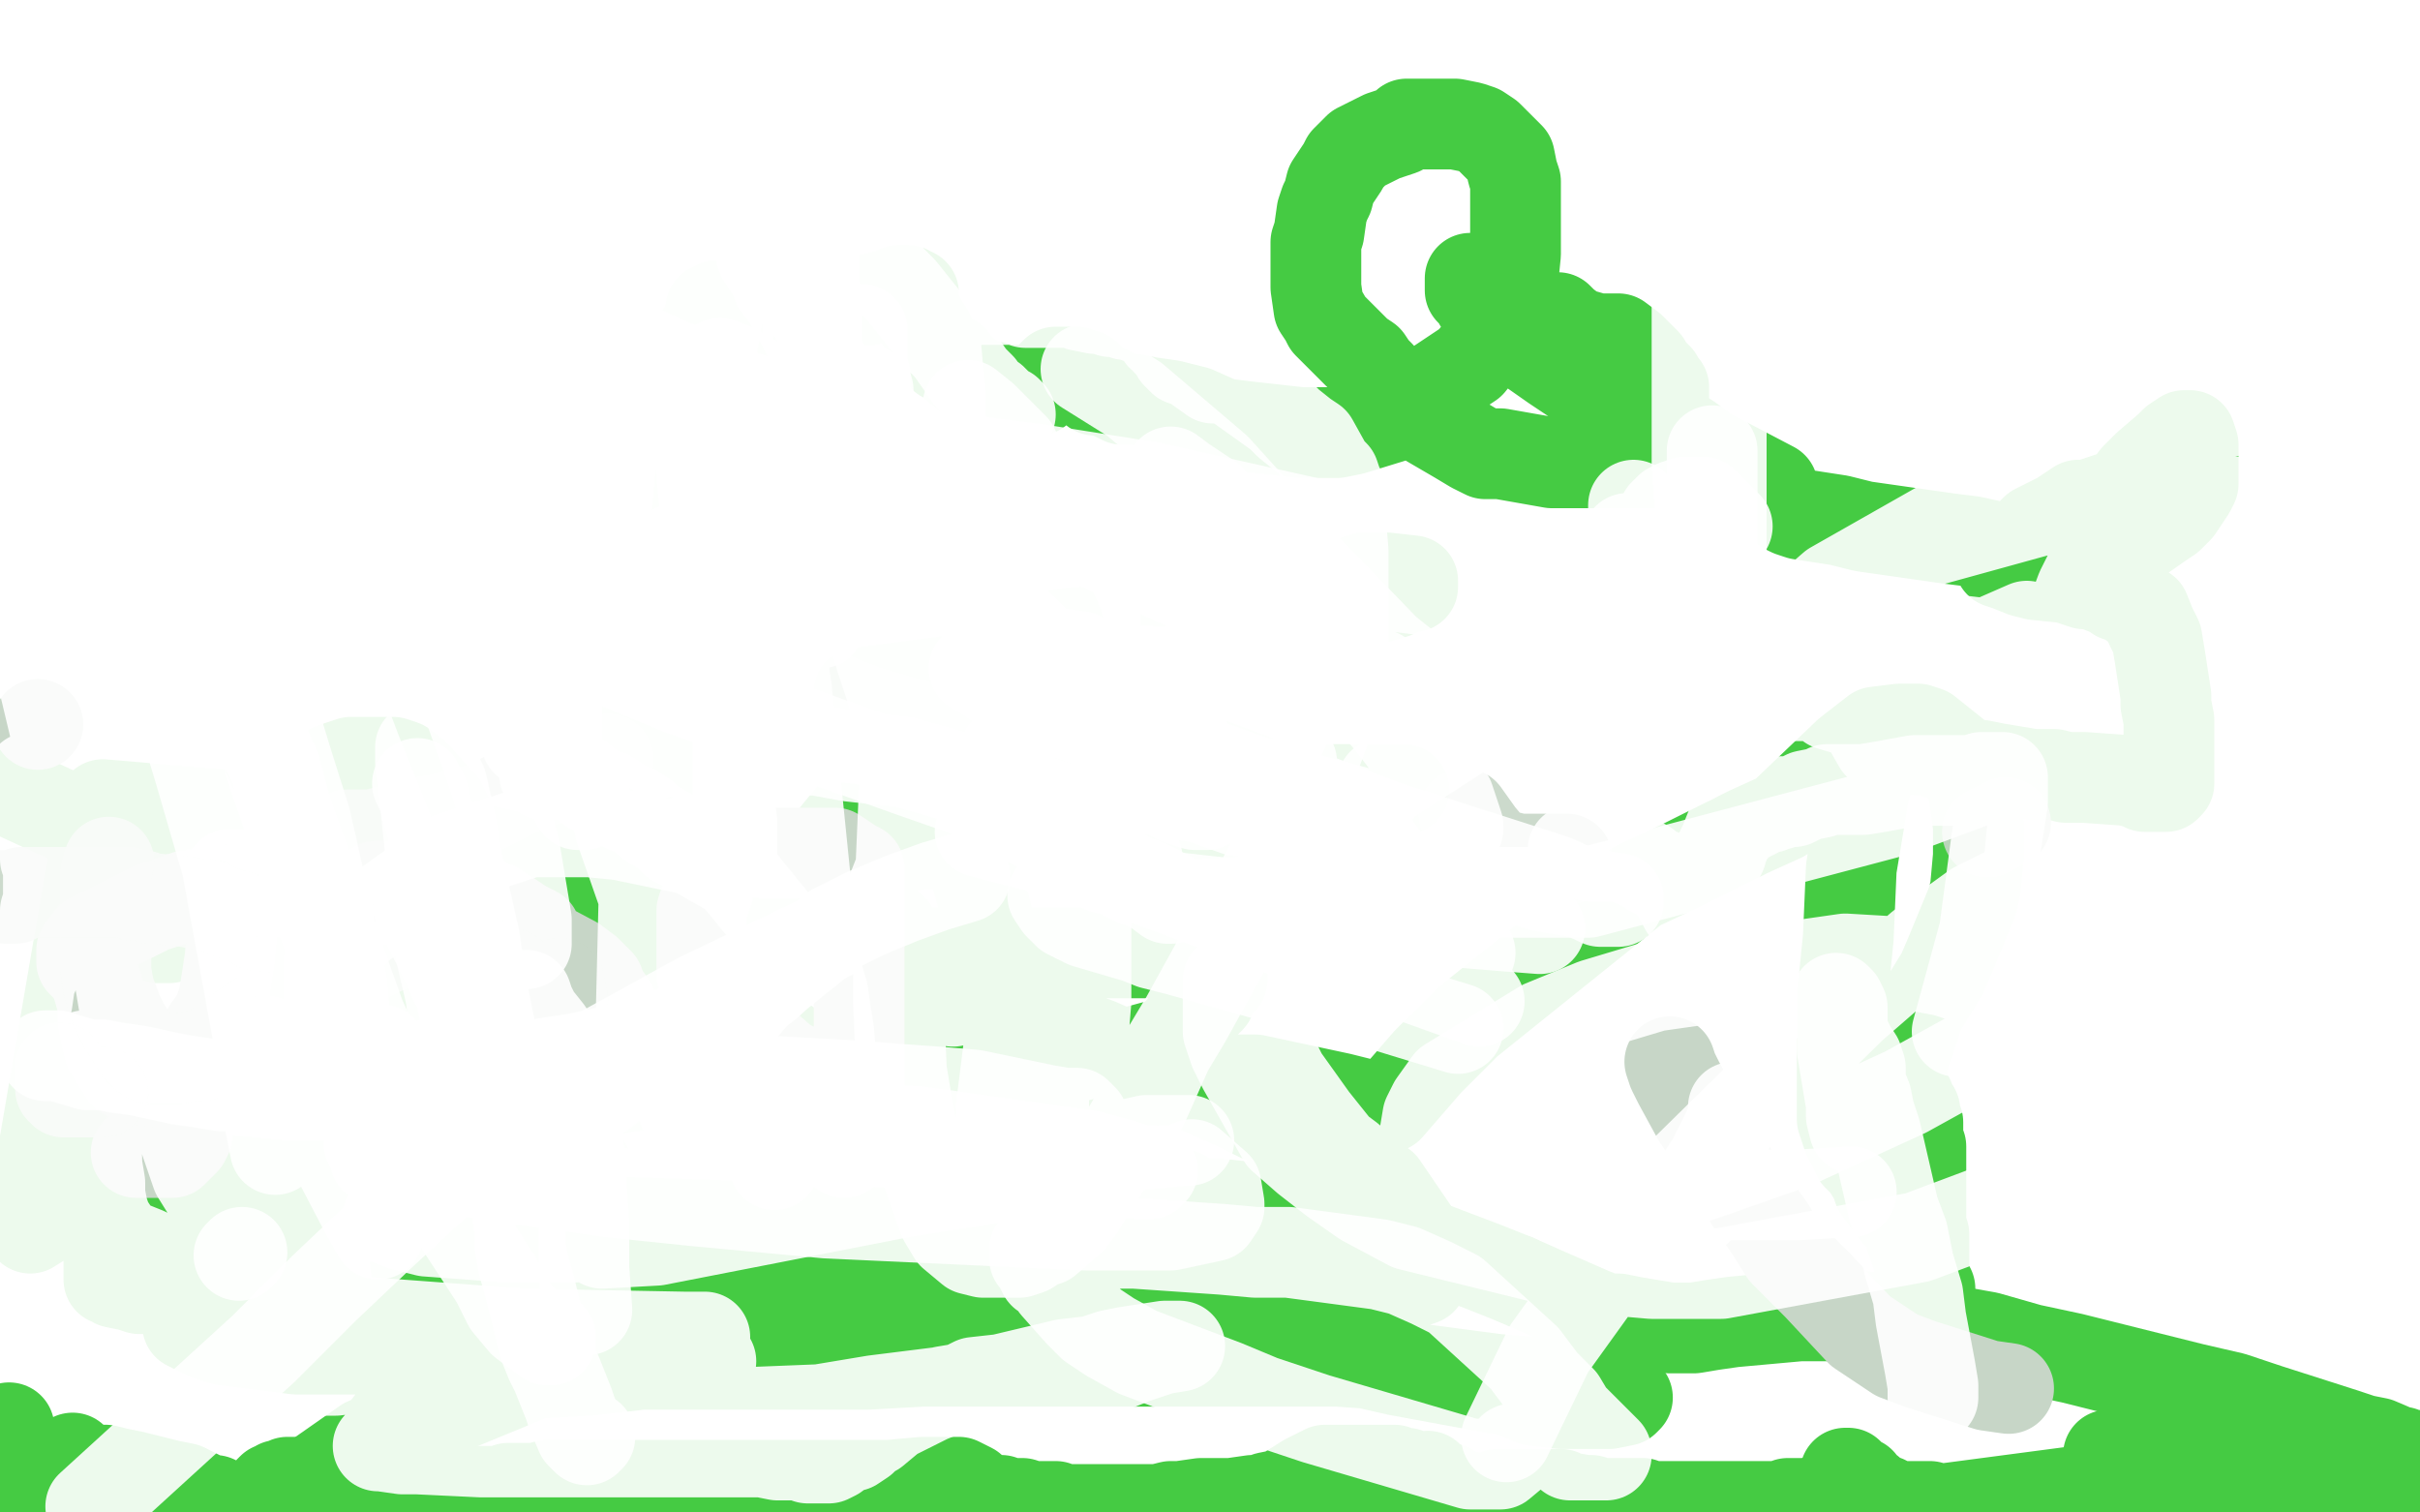 <?xml version="1.0" standalone="no"?>
<!DOCTYPE svg PUBLIC "-//W3C//DTD SVG 1.1//EN"
"http://www.w3.org/Graphics/SVG/1.1/DTD/svg11.dtd">

<svg width="800" height="500" version="1.1" xmlns="http://www.w3.org/2000/svg" xmlns:xlink="http://www.w3.org/1999/xlink" style="stroke-antialiasing: false"><desc>This SVG has been created on https://colorillo.com/</desc><rect x='0' y='0' width='800' height='500' style='fill: rgb(255,255,255); stroke-width:0' /><polyline points="24,160 25,160 25,160 27,160 27,160 29,160 29,160 30,160 30,160 36,160 37,160 39,160 45,161 49,162 51,162 53,163 59,165 60,166 61,166 62,168 64,168 66,171 67,172 68,172 68,173 69,174 70,175 71,176 71,177 71,178 71,179 71,178 71,176 69,174 69,173" style="fill: none; stroke: #fdfbfb; stroke-width: 30; stroke-linejoin: round; stroke-linecap: round; stroke-antialiasing: false; stroke-antialias: 0; opacity: 1.0"/>
<polyline points="38,192 39,192 39,192 44,193 44,193 46,194 46,194 48,195 48,195 51,196 51,196 64,201 64,201 70,204 70,204 74,207 78,209 87,217 92,221 96,224 98,225 100,227 105,232 106,233 108,234 108,236 108,237 109,238 109,239 110,240 110,242 111,243 111,244 113,244 114,244 115,244 116,244 118,243 119,242 124,239 126,237 130,234 133,231 134,230 136,228 141,220 143,215 146,212 148,208 157,196 160,193 161,191 163,189 163,188 164,185 164,184 165,185 171,188 173,189 176,191 179,193 187,198 189,200 191,202 193,206 193,208 193,211 193,214 190,215" style="fill: none; stroke: #9b5555; stroke-width: 30; stroke-linejoin: round; stroke-linecap: round; stroke-antialiasing: false; stroke-antialias: 0; opacity: 1.0"/>
<polyline points="67,224 68,224 68,224 73,222 73,222 81,219 81,219 105,210 105,210 112,208 112,208 117,207 117,207 121,207 127,207 133,207 136,207 138,207 140,207 143,207 144,207 144,209 144,210 144,211 144,214 144,215 144,216 144,217 144,218 143,218 142,219 142,220 141,222 140,224 139,225 139,226 138,227 138,225 137,224" style="fill: none; stroke: #9b5555; stroke-width: 30; stroke-linejoin: round; stroke-linecap: round; stroke-antialiasing: false; stroke-antialias: 0; opacity: 1.0"/>
<polyline points="101,196 101,198 101,198 101,200 101,200 101,202 101,202 101,206 101,206 101,210 101,210 101,211 103,214 104,215 105,218 106,220 107,221 107,222 107,223 109,224 109,225 109,226 110,227 110,228 111,230 111,232 111,233 111,234 111,235 112,236 112,237 112,238 114,239 116,240 117,240 120,240 122,240 125,240 127,240 129,240 134,240 135,240 138,240 141,240 142,240 141,239 136,239 111,236 100,234 90,232 62,223 53,219 36,208 31,203 27,199 25,195 25,181 31,175 41,167 54,158 105,138 116,136 124,135 141,135 147,136 151,138 155,139 164,145 167,147 169,149 171,151 172,154 170,162 159,171 117,200 100,211 85,219 72,224 48,229 43,229 40,229 39,229 41,226 51,220 68,214 86,206 148,182 163,176 174,172 186,169 188,168 185,171 178,175 169,181 142,193 134,197 129,200 126,202 126,203 129,203 139,203 171,195 180,192 184,190 186,189 179,193 169,200 147,213 145,215 144,215 161,206 173,198 180,193 182,192 181,193 171,199 142,216 135,219 132,220 138,220 175,210 187,208 197,208" style="fill: none; stroke: #ffffff; stroke-width: 30; stroke-linejoin: round; stroke-linecap: round; stroke-antialiasing: false; stroke-antialias: 0; opacity: 1.0"/>
<polyline points="200,213 201,215 201,215 202,216 202,216 202,217 202,217 203,219 203,219 203,221 203,221 204,222 204,222 204,223 204,224 204,225 203,225 202,225 201,225 200,225 198,225 197,225 193,225 190,225 189,225 187,225 178,225 176,225 169,228 163,229 155,234 147,238 125,252 118,258 109,261 103,266 97,270 85,278 80,283 68,294 63,298 58,301 51,306 48,308 47,309 46,309 46,308 46,307 49,303 51,302 53,299 57,297 64,291 67,289 70,285 73,283 85,272 92,265 99,259 106,253 119,240 122,238 133,231 135,228 137,227 140,225 145,224 146,223 144,223 143,224 141,225 140,225 138,225 132,225 125,228 105,254 103,263 102,273 102,283 98,304 96,309 95,311 92,313 86,315 83,315 79,315 73,315 57,311 49,310 42,307 35,307 29,307 17,307 14,307 10,305 8,303 7,300 6,291 6,285 6,278 6,270 7,264 11,253 11,252 11,251 12,250 18,242 23,237 31,231 37,226 43,221 59,211 66,208 72,205 84,200 90,198 105,191 110,189 113,187 116,187 119,187 121,188 121,189 121,191 121,196 121,198 120,200 114,203 111,203 109,203 101,202 98,201 95,200 91,200 77,199 70,198 63,197 57,195 40,187 34,183 27,178 23,175 17,170 15,168 15,167 14,166 14,164 14,163 14,161 14,159 14,155 17,143 20,139 24,134 37,120 44,117 50,115 55,115 69,122 73,127 77,133 79,138 83,148 84,151 85,154 85,165 85,169 83,179 83,184 80,188 72,200 68,206 63,212 58,222 55,225 53,226 49,226 48,225 45,222 43,217 41,212 38,204 37,201 35,198 32,191 31,188 30,184 29,176 29,174 29,172 30,166 31,165 31,164 32,163 33,162 34,161 35,160 37,160 38,160 40,160 42,160 43,162 45,166 52,176 55,180 58,183 67,193 71,197 72,201 77,208 77,210 78,213 78,215 78,213 75,206 54,172 49,158 44,143 42,134 41,125 36,114 35,113 34,113 31,116 29,119 28,120 28,124 28,127 28,130 30,136 31,141 33,156 35,166 36,178 39,221 41,233 42,241 43,248 44,254 43,254 42,254 38,241 37,230 34,218 30,182 29,173 26,166 24,160 15,151 11,149 5,147" style="fill: none; stroke: #ffffff; stroke-width: 30; stroke-linejoin: round; stroke-linecap: round; stroke-antialiasing: false; stroke-antialias: 0; opacity: 1.0"/>
<polyline points="3,472 3,474 3,481 3,482 3,483 3,485 3,486 4,486 5,486 7,486 8,486 9,486 11,486 13,486 15,486 16,486 18,486 20,485 22,485 23,485 24,485 24,482 24,484 26,485 28,485 32,486 35,486 39,487 44,488 56,491 61,492 65,494 69,496 71,496 75,498 76,498 77,499 78,499 79,499 80,499 81,499 82,499 83,498 84,497 85,497 86,497 86,496 87,496 87,495 88,494 89,494 89,493 90,492 91,492 92,491 93,491 94,491 95,490 96,490 97,490 99,490 100,490 101,490 105,490 107,490 109,490 111,490 112,490 113,490 114,490 114,489" style="fill: none; stroke: #45cb43; stroke-width: 30; stroke-linejoin: round; stroke-linecap: round; stroke-antialiasing: false; stroke-antialias: 0; opacity: 1.0"/>
<polyline points="130,486 129,486 129,486 129,487 129,487 129,488 130,488 131,490 132,490 133,491 135,492 136,492 137,492 138,493 139,493 141,493 142,493 143,493 144,493 146,493 148,493 150,493 151,493 152,493 153,493 155,493 157,493 159,493 160,493 161,493 162,493 163,493 164,493 166,493 168,492 169,492 171,492 172,492 175,492 177,492 181,491 183,491 185,491 186,491 189,491 190,491 191,491 192,491 193,491 196,491 198,491 199,491 205,491 207,491 211,491 213,491 215,491 218,491 225,491 227,491 229,491 231,491 234,491 242,491 245,491 249,491 254,491 283,491 294,491 305,490 317,490 319,491 321,492 322,493 325,495 326,496 327,496 328,496 331,496 332,497 335,497 336,497 338,497 341,498 342,498 344,498 345,498 347,498 348,498 349,498 350,499 352,499 353,499 354,499 356,499 357,499 359,499 360,499 362,499 364,499 366,499 367,499 368,499 371,499 373,499 375,499 377,499 383,499 387,498 390,498 397,497 400,497 404,497 407,497 414,496 416,496 417,496 419,495 424,494 432,489 438,486 442,486 443,486 445,486 447,486 448,486 450,486 451,486 452,486 453,486 454,486 455,486 456,486 457,486 458,486 460,486 461,486 463,487 465,487 467,489 470,491 482,499 492,498 489,497 487,497 486,495 483,494 482,494 479,492 478,492 477,492 473,490 473,489 472,489 472,488 473,489 474,490 475,491 477,492 477,493 478,494 479,494 479,495 480,495 480,496 481,496 483,496 484,497 486,498 487,498 488,499 489,499 490,499 491,498 491,498 491,497 491,497 492,497 492,497 493,496 493,496 493,495 493,495 495,495 495,494 496,494 497,494 498,494 499,494 501,494 502,494 504,494 506,494 507,494 508,494 512,494 516,494 518,495 524,496 526,496 529,497 530,497 534,497 535,497 538,497 541,497 543,497 545,498 548,498 549,498 552,498 553,498 556,498 557,498 562,498 564,498 567,498 569,498 575,498 577,498 580,498 582,498 588,498 590,498 591,497 593,497 597,497 600,497 601,496 602,496 607,494 607,493 609,492 610,492 610,490 610,487 611,487 613,489 615,490 616,492 618,493 620,495 623,496 625,497 626,498 630,498 633,498 636,498 637,498 638,498 640,499 641,499 732,487 732,486 732,480 731,479 731,478 730,478 730,479 729,480 725,481 724,481 721,481 719,481 717,481 710,481 707,481 702,481 701,481 700,481 697,481 697,482 698,483 699,483 701,483 703,483 704,483 708,483 710,483 712,483 714,483 721,484 724,485 726,485 733,486 736,486 739,487 746,487 748,487 751,487" style="fill: none; stroke: #45cb43; stroke-width: 30; stroke-linejoin: round; stroke-linecap: round; stroke-antialiasing: false; stroke-antialias: 0; opacity: 1.0"/>
<polyline points="760,487 761,487 761,487 762,487 763,487 764,487 765,487 766,487 767,487 767,486 768,485 769,485 770,484 771,484 772,484 775,485 776,485 778,485 780,485 783,486 791,487 793,488 796,488 799,488 798,481 797,481 796,481 794,480 793,480 786,477 781,476 775,474 750,466 738,462 725,459 685,449 671,446 657,442 623,436 614,435 603,435 595,435 573,437 566,438 560,439 556,439 552,439 540,437 535,436 531,436 526,434 510,427 501,423" style="fill: none; stroke: #45cb43; stroke-width: 30; stroke-linejoin: round; stroke-linecap: round; stroke-antialiasing: false; stroke-antialias: 0; opacity: 1.0"/>
<polyline points="399,401 394,401 388,402 384,402 381,402 378,402 374,402 359,402 352,401 343,401 334,400 299,400 285,399 254,399 247,399 237,402 227,406" style="fill: none; stroke: #45cb43; stroke-width: 30; stroke-linejoin: round; stroke-linecap: round; stroke-antialiasing: false; stroke-antialias: 0; opacity: 1.0"/>
<polyline points="501,423 491,419 462,408 452,405 441,404 432,401 409,401 399,401" style="fill: none; stroke: #45cb43; stroke-width: 30; stroke-linejoin: round; stroke-linecap: round; stroke-antialiasing: false; stroke-antialias: 0; opacity: 1.0"/>
<polyline points="227,406 205,416 199,419 194,419 190,419 188,419 187,419 185,420 185,421 183,421 181,422 179,423 177,424 171,426 166,427 162,427 157,427 133,428 124,428 114,428 102,428 77,426 71,426 67,426 56,426 53,426 49,426 46,426 43,425 38,424 37,423 36,423 36,422 36,421 36,420 36,418 36,416 36,415 36,413 36,407 36,405 36,404 37,402 37,401 38,400 39,400 40,399 42,398 45,398 47,398 52,397 57,397 60,397 64,397 79,397 87,397 95,397 123,403 134,406 145,408 157,410 168,414 180,416 190,418 198,420 207,421 215,423 222,426 239,432 244,435 247,436 256,442 259,443 262,444 266,445 274,447 278,447 292,446 303,445 318,444 354,436 364,434 369,432 372,431 376,428 377,427 377,425 379,422 382,417 385,416 385,415 387,414 387,413 388,413 387,415 386,417 384,418 378,422 376,424 372,425 364,426 358,427 349,427 306,427 278,427 250,427 218,432 141,445 124,446 110,446 98,446 74,443 68,441 64,439 62,438 63,433 69,432 77,431 84,430 107,427 120,425 136,419 137,419 138,419 144,421 148,421 156,419 181,412 281,374 317,363 342,356 359,352 381,346 385,345 389,342 397,333 400,330 402,326 404,324 404,318 404,316 402,315 397,315 381,315 374,315 365,315 331,315 314,315 291,315 208,316 175,316 143,314 125,312 80,309 70,309 47,307 45,307 49,309 52,310 56,310 84,302 103,298 143,294 255,285 289,281 315,278 377,272 396,269 413,268 427,268 452,264 459,263 463,261 464,261 462,261 453,261 428,261 418,259 402,253 379,245 316,230 284,229 315,225 389,215 410,210 426,208 438,203 461,196 465,194 467,194 467,192 458,191 451,191 445,193 439,197 432,199 408,203 398,205 385,206 339,211 339,212 339,213 339,214 337,215 332,219 328,222 324,225 314,233 306,240 246,313 189,385 146,449 113,491 101,491 121,477 177,454 195,453 212,451 270,451 287,451 305,450 325,450 375,450 389,450 428,450 442,450 457,451 495,456 508,457 521,458 530,460 538,462 537,463 532,464 516,464 507,463 500,460 462,453 440,448 416,442 391,436 324,410 275,388 265,380 259,373 237,368 224,368 211,368 196,368 151,368 139,368 128,368 119,370 97,377 87,381 77,385 66,388 34,394 21,399 10,406 34,266 93,271 159,281 227,296 363,345 408,365 441,381 457,392 472,414 472,420 470,423 456,428 449,428 442,427 419,417 409,415 398,412 388,410 377,407 376,406 375,406 376,404 378,403 380,400 383,397 385,395 391,395 391,396 392,396 394,397 399,398 403,398 412,399 428,400 428,401 428,402 428,403 428,404 427,404 427,405 426,405 425,405 424,405 423,405 418,405 416,405 412,405 409,405 400,402 395,400 390,397 385,393 369,380 364,375 357,371 349,366 326,352 318,346 311,341 296,325 293,319 289,314 287,300 287,296 287,293 287,289 287,287 287,285 289,283 290,281 292,280 295,277 296,276 298,275 300,274 306,274 309,274 313,274 316,277 322,287 324,294 331,320 334,329 336,338 339,356 339,361 339,366 339,371 339,373 338,373 336,374 332,375 331,375 330,375 328,374 327,372 320,359 317,352 315,346 311,336 309,334 307,330 306,328 305,327 302,321 302,318 300,316 297,311 296,309 295,307 292,306 292,305 290,303 289,303 288,302 288,301 287,301 285,301 283,301 281,301 277,299 275,299 274,299 272,299 271,299 269,299 267,298 261,298 256,298 253,297 249,296 238,294 234,292 231,291 225,288 224,287 222,286 221,284 220,284 219,282 218,281 217,280 217,279 216,279 216,277 215,276 215,274 215,273 215,272 214,270 213,269 213,268 213,269 214,269 214,266 214,263 214,261 214,255 214,251 214,247 214,233 214,226 214,218 215,210 216,191 217,186 218,183 218,180 219,174 220,172 221,170 223,168 223,165 223,163 223,161 223,158 225,150 226,144 226,138 228,127 229,124 229,122 230,120 232,113 232,112 232,110 233,109 234,107 234,106 235,105 235,104 235,103 235,102 236,102 237,101 237,102 237,104 237,106 237,109 237,111 237,113 237,114 239,117 240,119 241,120 242,123 244,124 247,130 248,132 251,135 251,136 252,137 254,138 256,139 257,139 258,139 259,139 260,139 261,139 262,138 263,138 263,136 264,135 265,133 265,132 265,131 265,130 267,125 267,123 268,121 269,119 270,116 273,110 275,107 276,106 277,105 280,102 281,101 282,101 283,100 285,99 287,99 288,99 291,98 293,98 295,97 297,96 298,96 299,96 300,96 301,97 302,97 302,100 302,102 303,103 304,105 305,107 307,110 308,113 312,118 315,119 316,121 321,125 322,126 324,127 329,128 331,129 333,129 335,129 339,129 341,129 343,129 346,126 349,123 350,123 351,123 352,123 354,123 355,123 356,123 358,124 359,124 360,125 360,126 361,126 361,127 361,128 362,129 363,129 364,129 366,129 367,130 369,131 371,132 375,132 380,133 387,134 395,136 404,140 412,141 430,143 434,143 438,143 442,143 447,142 460,138 464,135 468,132 486,120 490,115 492,112 495,107 496,105 498,99 498,97 500,94 501,84 501,78 501,74 501,65 501,60 500,57 499,52 492,45 489,43 486,42 481,41 480,41 478,41 477,41 473,41 471,41 469,41 465,41 463,43 457,45 455,46 453,47 449,49 447,51 445,53 444,55 440,61 439,65 438,67 437,70 436,77 435,80 435,83 435,92 435,95 436,102 438,105 439,107 442,110 449,117 452,119 454,122 456,124 463,132 467,134 470,138 482,145 487,148 491,150 496,150 513,153 520,153 525,153 536,153 539,153 542,153 546,153 548,153 550,151 550,150 550,149 550,148 550,147 550,143 550,141 550,138 550,136 550,131 550,130 550,128 549,127 548,125 546,123 545,122 544,120 541,117 540,116 539,115 535,112 534,112 532,112 530,112 528,112 521,110 517,107 515,105 512,105 510,104 503,101 501,100 500,99 494,95 493,94 491,93 490,93 488,92 487,92 486,92 486,93 486,95 486,96 489,99 489,100 490,101 491,102 493,104 494,105 495,105 497,106 499,106 499,108 501,112 504,114 514,121 520,125 526,128 533,131 550,140 558,145 565,150 586,161 586,163 590,168 592,169 595,170 608,172 616,174 644,178 652,179 661,181 669,182 684,182 691,182 697,182 704,180 714,173 717,171 720,168 724,162 725,160 725,158 725,156 725,155 725,152 725,151 725,149 725,148 725,147 724,144 722,144 719,146 717,148 710,154 708,156 706,158 703,162 701,163 699,164 693,166 691,167 687,167 684,169 681,171 673,175 670,178 668,179 666,181 662,184 661,186 664,187 669,189 673,190 683,191 686,192 689,193 691,193 694,194 699,196 700,197 702,197 703,198 707,201 709,202 711,207 712,209 713,211 714,217 716,230 716,233 717,238 717,242 717,245 717,252 717,253 717,255 717,256 717,258 717,259 716,260 715,260 713,260 709,260 707,259 703,258 689,257 683,257 679,256 672,256 660,254 655,253 652,253 650,252 647,251 640,249 637,248 635,248 632,247 630,247 629,247 627,247 626,248 624,249 624,250 623,250 622,251 619,254 618,256 617,259 616,263 612,287 611,310 609,330 609,343 609,353 609,363 609,370 611,376 614,382 617,385 620,390 621,393 627,401 629,403 631,407 632,410 634,416 636,427 637,430 637,433 637,434 638,438 638,439 638,438 638,434 638,428 638,426 637,425 637,424 636,420 636,419 636,416 636,415 636,414 636,411 636,408 635,406 635,400 635,396 635,390 635,382 635,379 634,377 634,375 634,371 633,371 633,369 633,368 633,367 632,366 631,363 630,361 629,359 628,356 628,355 627,355 628,353 629,351 632,342 633,339 634,335 642,322 645,315 652,298 653,294 654,283 654,279 654,273 652,259 650,255 647,250 637,242 634,241 628,241 620,242 611,249 589,270 578,275 568,280 556,286 541,293 485,338 472,351 459,366 451,365 443,363 415,357 387,357 329,357 152,364 79,372 19,382 48,421 98,410 148,394 239,366 254,360 260,356 261,350 260,345 236,340 227,340 220,340 217,338 215,338 210,338 207,336 201,332 189,328 146,310 124,302 101,296 26,272 0,260" style="fill: none; stroke: #45cb43; stroke-width: 30; stroke-linejoin: round; stroke-linecap: round; stroke-antialiasing: false; stroke-antialias: 0; opacity: 1.0"/>
<polyline points="209,343 209,344 209,344 209,345 209,345 209,346 210,347 210,348 211,349 211,350 214,352 216,352 216,354 219,355 226,358 230,360 234,362 251,368 256,371 262,374 270,378 274,380 275,381 276,382 273,382 271,382 268,381 264,379 248,373 242,370 234,365 238,371 241,372 243,375 248,379 249,380 249,379 249,376" style="fill: none; stroke: #45cb43; stroke-width: 30; stroke-linejoin: round; stroke-linecap: round; stroke-antialiasing: false; stroke-antialias: 0; opacity: 1.0"/>
<polyline points="247,375 245,374 245,374 232,369 232,369 221,365 221,365 203,359 203,359 141,331 141,331 121,319 121,319 103,309 103,309 82,300 42,283 37,280 35,279 38,279 42,282 53,287 56,288 60,291 62,293 73,300 84,310 92,313 100,316 133,327" style="fill: none; stroke: #45cb43; stroke-width: 30; stroke-linejoin: round; stroke-linecap: round; stroke-antialiasing: false; stroke-antialias: 0; opacity: 1.0"/>
<polyline points="211,375 208,370 208,370 204,364 204,364 197,357 197,357 188,349 188,349 176,343 176,343 165,337 165,337 150,331 150,331 139,327 117,319 110,317 104,315 98,314 93,313 84,313 81,313 79,314 78,316 78,322 78,323 78,325 78,326 79,328 81,331 82,333 84,337 92,356 95,363 102,371 116,393 120,401 130,418 133,424 134,428 135,430 134,430" style="fill: none; stroke: #45cb43; stroke-width: 30; stroke-linejoin: round; stroke-linecap: round; stroke-antialiasing: false; stroke-antialias: 0; opacity: 1.0"/>
<polyline points="144,360 152,363 152,363 153,364 153,364 155,364 155,364 156,365 156,365 158,366 158,366 159,366 159,366 160,367 161,368 163,368 164,368 165,369 166,369 169,370 171,371 173,372 177,375 179,376 180,377 183,380 183,381 184,381 184,382 182,382 180,382 176,381 173,379 169,376 160,370 124,351 113,343 102,333 98,321 90,301 89,294 89,288 90,275 93,271 95,267 100,262 102,260 104,259 110,254 113,253 116,252 120,252 130,252 133,253 137,256 146,266 149,272 152,282 162,283 184,287 191,290 197,294 209,302 214,306 224,314 226,317 227,318 227,319" style="fill: none; stroke: #45cb43; stroke-width: 30; stroke-linejoin: round; stroke-linecap: round; stroke-antialiasing: false; stroke-antialias: 0; opacity: 1.0"/>
<polyline points="45,381 49,381 49,381 51,381 51,381 54,381 54,381 56,381 56,381 57,381 57,381 58,380 58,380 60,378 61,377 62,375 63,369 63,366 63,362 63,359 63,358 64,357 65,356 65,355 65,353 67,348 69,342 69,340 72,336 73,333 74,330 76,317 77,307 78,300 78,297 78,292 78,290 78,289 77,289 76,289 75,290 74,291 74,294 74,296" style="fill: none; stroke: #c7d6c7; stroke-width: 30; stroke-linejoin: round; stroke-linecap: round; stroke-antialiasing: false; stroke-antialias: 0; opacity: 1.0"/>
<circle cx="12.5" cy="239.5" r="15" style="fill: #c7d6c7; stroke-antialiasing: false; stroke-antialias: 0; opacity: 1.0"/>
<polyline points="88,344 90,346 90,346 91,346 91,346 92,348 92,348 93,351 93,351 94,352 94,352 95,353 95,353 96,354 98,354 101,355 102,355 104,356 107,357 108,357 113,358 116,359 118,359 122,360 133,361 138,362 142,362 148,363 161,363 167,363 171,363 178,363 181,363 184,363 190,363 193,363 195,363 198,362 202,359 203,357 205,347 205,343 205,340 202,332 199,328 198,325 194,321 190,318 175,310 167,307 153,302 136,298 77,294 62,296 50,300 34,308 30,310 27,314 27,316 27,318 30,321 31,323 32,325 34,332 34,335 34,338 35,343 36,347 41,355 46,357 54,358 94,362 109,362 119,362 129,362 135,362 148,360 154,359 159,357 164,354 172,343 174,339 177,335 178,331 179,326 179,318 179,315 177,308 173,306 167,302 164,300 155,296 151,294 145,293 124,293" style="fill: none; stroke: #c7d6c7; stroke-width: 30; stroke-linejoin: round; stroke-linecap: round; stroke-antialiasing: false; stroke-antialias: 0; opacity: 1.0"/>
<polyline points="226,367 227,367 227,367 227,368 227,368 228,368 228,368 230,369 230,369 231,369 231,369 232,369 232,369 233,369 233,369 234,370 237,372 238,372 241,373 242,373 247,374 249,374 252,375 255,375 260,375 262,375 264,375 267,375 274,375 276,375 277,375 280,375 280,374 281,374 281,373 283,371 283,369 283,368 284,361 284,357 284,348 284,335 284,301 284,294 284,289 284,287 282,286 276,282 272,282 262,282 260,282 258,282 252,282 250,281 248,281 246,281 242,281 240,281 238,281 237,282 235,285 235,287 234,288 234,289 234,295 233,298 232,301 232,305 232,318 232,322 244,338 251,344 259,351 268,356 291,373 300,378 310,384" style="fill: none; stroke: #c7d6c7; stroke-width: 30; stroke-linejoin: round; stroke-linecap: round; stroke-antialiasing: false; stroke-antialias: 0; opacity: 1.0"/>
<polyline points="664,459 657,458 657,458 635,451 635,451 627,448 627,448 621,444 621,444 615,440 615,440 601,425 601,425 596,420 596,420 590,414 585,406 580,399 569,382 565,375 561,369 555,358 553,354 552,351" style="fill: none; stroke: #c7d6c7; stroke-width: 30; stroke-linejoin: round; stroke-linecap: round; stroke-antialiasing: false; stroke-antialias: 0; opacity: 1.0"/>
<polyline points="663,272 657,275" style="fill: none; stroke: #c7d6c7; stroke-width: 30; stroke-linejoin: round; stroke-linecap: round; stroke-antialiasing: false; stroke-antialias: 0; opacity: 0.9"/>
<polyline points="518,284 502,284 502,284 494,282 494,282 489,276 489,276 484,269" style="fill: none; stroke: #c7d6c7; stroke-width: 30; stroke-linejoin: round; stroke-linecap: round; stroke-antialiasing: false; stroke-antialias: 0; opacity: 0.9"/>
<polyline points="356,256 331,248 331,248 286,235 286,235 276,231 276,231 271,231 271,231 261,232 261,232 258,232 258,232 257,232 255,232 252,227" style="fill: none; stroke: #c7d6c7; stroke-width: 30; stroke-linejoin: round; stroke-linecap: round; stroke-antialiasing: false; stroke-antialias: 0; opacity: 0.9"/>
<polyline points="201,251 196,252 196,252 184,257 184,257 176,259 176,259 160,267 160,267 153,269 153,269 145,271 145,271 138,272 127,275 123,276 120,276 115,276" style="fill: none; stroke: #c7d6c7; stroke-width: 30; stroke-linejoin: round; stroke-linecap: round; stroke-antialiasing: false; stroke-antialias: 0; opacity: 0.9"/>
<polyline points="98,307 96,307 96,307 94,307 94,307 85,306 85,306 82,304 82,304 73,301 73,301 69,299 66,299 61,298 50,297 47,296 44,296 42,295 37,295 34,295 33,295 32,295 28,295 26,295 25,295 23,295 21,295 17,295 16,295 15,295 13,295 12,295 11,295 10,295 9,295 7,295 6,296 5,296 5,297 4,297 2,297 1,296" style="fill: none; stroke: #c7d6c7; stroke-width: 30; stroke-linejoin: round; stroke-linecap: round; stroke-antialiasing: false; stroke-antialias: 0; opacity: 0.9"/>
<polyline points="20,353 20,354 20,354 20,355 20,355 20,357 20,357 20,358 20,358 20,359 20,359 20,360 21,360 21,361 22,361 23,361 24,361 26,361 29,361 30,361 31,361 34,361" style="fill: none; stroke: #c7d6c7; stroke-width: 30; stroke-linejoin: round; stroke-linecap: round; stroke-antialiasing: false; stroke-antialias: 0; opacity: 0.9"/>
<polyline points="36,285 35,289 35,289 35,296 35,296 35,303 35,303 35,306 35,306 35,313 35,313 35,316 35,316 35,318 35,321 36,327 39,335 41,339 46,347 47,348 48,349 50,350 52,350 56,350 57,350 59,350 64,349 65,349 67,349 72,346 73,345 74,345 76,343 80,340 83,338 86,336 96,332 101,330 104,327 109,325 122,316 135,310 138,308 142,306 143,305 146,304 147,304 148,307 149,310 151,311 154,315 156,316 156,317 158,317 159,318 160,318 162,319 164,320 165,321 167,322 169,322 172,326 176,327 177,328 179,329 184,332 185,332 186,331 186,330 185,325" style="fill: none; stroke: #c7d6c7; stroke-width: 30; stroke-linejoin: round; stroke-linecap: round; stroke-antialiasing: false; stroke-antialias: 0; opacity: 0.9"/>
<polyline points="15,349 19,349 19,349 29,352 29,352 34,352 34,352 39,353 39,353 46,354 46,354 60,357 60,357 67,358 73,359 80,359 97,360 102,360 110,360 134,358 142,358 149,357 157,356 177,352 183,351 190,350 204,347 209,346 214,344 220,342 230,338 235,336 237,335 240,333 250,328 254,325 256,323 258,321 258,315 258,313 258,309 256,305 243,289 236,285 229,281 205,276 195,275 186,275 175,275 148,284 142,289 128,299 123,303 119,306 111,314 109,317 109,319 109,321 109,326 109,329 109,333 109,336 113,342 118,345 126,347" style="fill: none; stroke: #ffffff; stroke-width: 30; stroke-linejoin: round; stroke-linecap: round; stroke-antialiasing: false; stroke-antialias: 0; opacity: 0.9"/>
<polyline points="365,287 365,284 365,284 364,283 364,283" style="fill: none; stroke: #ffffff; stroke-width: 30; stroke-linejoin: round; stroke-linecap: round; stroke-antialiasing: false; stroke-antialias: 0; opacity: 0.9"/>
<polyline points="319,290 309,293 309,293 298,297 298,297 286,302 286,302 276,307 276,307 256,323 256,323 250,328 250,328 244,335 240,342 238,348 238,360 238,363 238,366 242,367 245,367" style="fill: none; stroke: #ffffff; stroke-width: 30; stroke-linejoin: round; stroke-linecap: round; stroke-antialiasing: false; stroke-antialias: 0; opacity: 0.9"/>
<polyline points="174,245 177,246 177,246 179,248 179,248 185,253 185,253 187,254 187,254 189,256 189,256 191,257 191,257 196,261 198,262 201,263 207,267 210,268 213,270 215,272 222,276 223,278 225,279 229,281" style="fill: none; stroke: #ffffff; stroke-width: 30; stroke-linejoin: round; stroke-linecap: round; stroke-antialiasing: false; stroke-antialias: 0; opacity: 0.9"/>
<polyline points="236,284 233,280 233,280 232,275 233,276 236,278 239,280 241,281 242,281 242,279 242,275 242,272 241,264 239,260 239,257 237,254 232,238 230,230 229,225 225,211 225,205 225,201 225,195 223,187 223,185 223,183 222,183 222,182 222,183 222,184 221,183 223,191 225,197 227,203 228,206 228,211 228,212 228,213 228,215 228,217 228,218 228,220 228,221 228,222 228,223 227,223 226,224 226,225 225,225 224,225 222,226 221,228 220,228 216,232 215,233 212,235 205,241 200,242 196,245 186,251 184,253 183,255 181,255 181,256 180,256 181,248 182,245 182,242 182,237 182,232 182,216 182,206 188,168 195,151 210,109 216,100 221,92 227,86 231,81 234,76 241,67 242,65 243,63 244,62 247,64 247,70 245,76 243,83 238,99 237,106 236,111 233,128 233,136 233,147 233,180 233,178 233,174 233,167 232,157 229,124 229,99 214,5 201,29 181,75 177,84 175,92 173,99 168,119 166,128 163,135 160,141 155,152 153,157 152,161 151,168 151,170 151,171 152,176 157,183 159,185 160,187 162,191 170,209 174,218 179,228 185,248 187,253 188,255 189,257 190,261 190,262 190,264 191,265 191,266 192,266 193,266 193,265 193,258 193,255 193,252 193,250 193,244 193,241 193,230 196,200 201,163 202,152 205,141 206,135 210,127 213,125 217,119 225,114 227,114 231,140 232,150 233,157 233,165 233,182 233,189 233,197 231,224 230,224 228,223 224,218 224,220 224,221 224,222 224,224 224,226 223,230 223,232 222,234 221,241 221,244 219,246 218,249" style="fill: none; stroke: #ffffff; stroke-width: 30; stroke-linejoin: round; stroke-linecap: round; stroke-antialiasing: false; stroke-antialias: 0; opacity: 0.9"/>
<polyline points="229,186 229,182 229,181 227,180 226,179 225,178 224,176 223,175 222,174 222,173 221,172 220,172 220,171 219,171 218,171 217,170 216,170 214,170 213,170 212,170 211,172 210,174 209,176 208,179 207,181 203,189 198,201 196,206 196,210 194,215 193,223 193,226 193,231 193,234 193,235 193,236 194,238 195,238 196,238 198,237 198,235 199,234 202,231 203,231 204,229 208,225 209,222 211,217 212,212 217,204 218,201 218,198 220,192 221,190 221,187 222,181 223,180 223,178 223,174 223,173 224,173 224,175 224,178 224,181 226,191 227,196 227,203 227,212 231,235 233,242 239,264 240,273 241,281 241,289 241,316 241,323 241,329 239,337 238,339 237,340 234,342 232,342 231,342 230,342 229,341 225,334 223,327 221,319 219,309 218,299 213,270 211,259 210,223 210,209 210,165 210,153 210,142 210,133 210,112 210,105 210,100 210,88 210,83 210,79 210,72 212,61 213,58 213,55 214,52 216,50 218,50 219,55 220,62 224,81 226,90 231,98 238,125 239,133 241,143 241,154 243,187 244,202 246,213 247,224 250,245 250,253 250,260 250,270 250,271 249,272 248,272 247,272 247,269 245,252 245,242 243,225 237,168 236,153 236,140 236,125 241,87 242,75 247,41 248,30 249,23 250,18 251,16 251,18 251,34 251,42 251,51 251,71 251,79 251,88 251,97 251,108 251,149 251,166 251,181 250,196 249,213 245,258 239,312 236,328 234,337 229,357 227,362 225,365 221,370 220,371 220,370 219,367 215,361 213,356 212,348 212,333 214,251 220,197 221,197 223,202 224,204 225,206 226,216 227,222 229,229 237,273 239,293 241,312 244,325 247,338 253,366 254,375 255,380 256,383 256,385 252,375 246,359 241,342 235,277 233,257 232,234 230,181 230,164 230,149 234,119 235,111 237,105 239,100 244,92 245,88 247,85 249,80 252,69 254,66 255,63 255,59 258,56 260,55 263,56 265,60 267,68 269,85 269,90 269,94 270,98 270,109 270,114 271,119 271,124 271,138 271,143 271,148 271,160 271,163 271,166 270,168 269,172 269,174 268,175 267,177 267,178 266,179 265,180 265,181 264,181 263,181 262,181 260,181 260,180 253,171 251,168 249,163 247,152 246,147 246,143 246,138 246,127 246,123 246,118 246,109 247,106 248,103 250,96 251,92 253,87 256,80 258,77 259,77 261,77 263,86 264,93 265,101 267,114 267,120 267,125 268,140 269,147 269,154 270,164 271,172 271,195 271,202 271,205 271,206 271,204 271,200 271,186 271,180 271,172 271,169 271,167 271,165 271,157 271,155 271,152 271,149 271,141 270,136 269,122 268,117 268,111 267,109 267,108 267,115 267,118 267,121 267,124 267,134 267,138 267,144 266,169 265,180 263,190 262,198 260,215 259,220 258,224 256,228 256,227 255,219 251,199 233,122 231,106 231,94 230,85 229,62 229,52 229,46 233,62 233,66 237,79 238,86 242,96 246,111 255,193 260,228 263,259 269,318 272,328 273,335 274,341 275,353 276,359 276,363 276,368 278,375 278,377 279,379 279,380 279,381 274,372 271,362 266,350 261,334 241,252 234,211 229,181 225,163 224,139 224,135 224,133 224,136 226,145 229,153 231,163 233,172 234,197 235,208 235,221 236,235 241,281 244,294 246,307 248,324 248,327 248,329 248,331 247,331 244,331 241,331 234,328 231,326 229,322 222,311 219,305 216,300 212,294 205,274 203,264 201,255 199,247 197,239 193,213 193,205 191,195 188,172 188,165 187,159" style="fill: none; stroke: #ffffff; stroke-width: 30; stroke-linejoin: round; stroke-linecap: round; stroke-antialiasing: false; stroke-antialias: 0; opacity: 0.9"/>
<circle cx="186.5" cy="106.5" r="15" style="fill: #ffffff; stroke-antialiasing: false; stroke-antialias: 0; opacity: 0.9"/>
<polyline points="287,148 288,149 287,148 286,148 281,145 278,144 275,142 262,136 257,135 252,133 243,130" style="fill: none; stroke: #ffffff; stroke-width: 30; stroke-linejoin: round; stroke-linecap: round; stroke-antialiasing: false; stroke-antialias: 0; opacity: 0.9"/>
<polyline points="238,120 243,122 243,122 248,125 248,125 262,133 262,133 267,136 267,136 270,136 270,136 278,140 278,140 281,140 284,142 288,144 290,145 294,149 296,150 297,151 299,152 300,154 303,158 304,161 304,162 305,163 305,165 304,165 302,165 299,165 297,165 294,165 287,167 284,167" style="fill: none; stroke: #ffffff; stroke-width: 30; stroke-linejoin: round; stroke-linecap: round; stroke-antialiasing: false; stroke-antialias: 0; opacity: 0.9"/>
<polyline points="251,143 253,140 253,140 254,139 254,139 255,139 255,139 256,137 256,137 257,137 257,137 258,137 259,138 260,140 260,143 261,146 261,147 261,148 261,149 261,150 261,153 261,154 260,157 260,158 259,158 257,158 256,156 255,155 252,150 251,146 250,144 250,140 250,136" style="fill: none; stroke: #ffffff; stroke-width: 30; stroke-linejoin: round; stroke-linecap: round; stroke-antialiasing: false; stroke-antialias: 0; opacity: 0.9"/>
<polyline points="285,109 285,112 285,112 285,121 285,121 286,124 286,124 286,126 286,126 286,130 286,130 286,131 286,130 286,129 283,125 281,121 277,116 262,93 259,82 255,68 248,42" style="fill: none; stroke: #ffffff; stroke-width: 30; stroke-linejoin: round; stroke-linecap: round; stroke-antialiasing: false; stroke-antialias: 0; opacity: 0.9"/>
<polyline points="251,82 252,85 252,85 256,91 256,91 257,94 257,94 260,98 260,98 263,103 263,103 269,115 269,115 270,119 272,121 273,123 278,127 279,128 281,129 282,130 284,130 285,130 286,130 287,130 287,129" style="fill: none; stroke: #ffffff; stroke-width: 30; stroke-linejoin: round; stroke-linecap: round; stroke-antialiasing: false; stroke-antialias: 0; opacity: 0.9"/>
<polyline points="277,72 279,73 279,73 280,75 280,75 285,80 285,80 285,82 285,82 287,84 287,84 288,86 288,86 293,91 296,94 298,96 306,106 310,111 314,115 321,125 324,128 325,130 328,132 331,135 333,136 334,137" style="fill: none; stroke: #ffffff; stroke-width: 30; stroke-linejoin: round; stroke-linecap: round; stroke-antialiasing: false; stroke-antialias: 0; opacity: 0.9"/>
<polyline points="276,74 277,74 277,74 284,80 284,80 288,84 288,84 290,85 290,85 293,88 293,88 299,92 299,92 300,92 302,93 304,94 307,95 309,95 312,97 314,97 319,98 322,99 325,99 328,99 333,99 336,99 339,100 348,100 351,100 355,100 357,101 362,102 364,102 367,103 368,103 370,103 372,104 374,104 376,105 378,105 379,106 380,107 382,107 383,109 384,110 384,111 385,111 386,113 387,114 388,115 389,117 391,119 394,120 401,125 405,125 409,127 423,137 426,140 431,144 434,146 439,155 441,157 442,160 443,162 443,167 443,170 444,182 444,189 444,211 444,218 442,228 438,241 426,274 420,286 413,299 392,337 386,347 382,356 378,365 372,375 360,394 357,399 354,403 346,410 343,411 340,413 337,414 334,414 325,414 321,413 315,408 312,403 301,372 298,354 297,331 297,306 300,236 304,217 307,204 310,192 313,182 320,171 322,168 324,168 330,173 332,179 334,187 335,196 337,223 338,234 338,243 343,285 345,303 345,317 345,356 345,365 345,374 345,381 345,385 345,389 345,391 345,394 345,396 345,397 344,397 342,397 339,396 334,392 332,389 331,387 331,384 331,366 334,342 342,304 349,266 359,195 362,184 364,177 365,174 365,171 365,170 363,184 362,194 362,216 362,226 361,257 361,269 359,302 359,316 359,324 359,331 358,343 357,347 357,349 353,350 352,350 350,350 348,350 342,347 341,346 339,344 335,339 332,333 329,323 324,307 306,254 301,239 297,229 293,219 290,209 283,185 281,180 280,178 282,182 284,188 284,193 286,199 288,203 290,213 291,217 296,232 297,239 302,257 303,268 304,279 306,287 308,308 310,314 311,319 313,323 315,329 315,331 315,330 313,326 311,321 311,274 311,224 311,180 311,133 304,54 303,42 301,37 301,45 301,52 301,58 301,66 302,85 303,93 304,104 305,118 312,178 313,192 313,204 313,224 313,230 313,233 313,239 313,242 313,243 313,244 313,245 313,244 312,241 309,212 307,183 304,152 301,125 286,68 283,58 280,50 278,46 278,44 278,45 281,55 288,81 289,89 290,99 292,107 293,130 294,143 295,155 300,184 301,192 301,198 303,209 303,212 303,213 303,214 303,215 303,217 306,225 308,228 309,232 309,234 309,237 309,240 309,246 309,249 308,254 305,266 303,272 301,279 292,302 287,303 284,304 281,306 231,330 202,346 180,358 126,408 107,426 87,446 30,498" style="fill: none; stroke: #ffffff; stroke-width: 30; stroke-linejoin: round; stroke-linecap: round; stroke-antialiasing: false; stroke-antialias: 0; opacity: 0.9"/>
<polyline points="132,478 129,478 129,478 127,478 127,478 126,478 126,478 125,478 125,478 126,478 133,479 138,479 159,480 169,480 208,480 219,480 246,480 252,480 257,481 265,481 267,482 268,482 269,482 270,482 272,482 274,482 276,481 280,478 282,478 285,476 287,474 289,473 295,468 297,467 307,462 312,460 318,459 322,457 331,456 352,451 361,450 367,448 372,447 385,445 387,445 389,445 390,445 384,446 378,448 375,449 370,451 363,452 313,460 289,463 271,466 221,468 209,468 199,468 172,468 165,468 160,468 151,467 149,464 147,463 145,459 144,457 144,455 144,454 147,452 151,452 156,451 160,451 171,451 175,451 179,451 186,451 205,450 212,450 235,450 177,446 154,444 137,444 116,443 103,443 78,442 70,442 64,442 61,442 59,442 65,446 73,449 91,453 98,453 104,453 111,453 126,451 136,449 148,448 162,447 199,445 210,444 218,443 223,442 231,442 232,442 233,442 230,442 226,442 173,441 119,437 73,431 13,428 44,429 56,429 65,429 82,431 87,431 88,431 89,431 88,431 86,431 78,429 74,427 68,426 49,418 42,415 30,407 29,406 38,410 48,414 54,417 59,419 66,421 67,421 68,422 70,422 71,423 71,424 71,425 70,425 69,425 66,425 63,425 60,424 57,423 54,421 48,418 46,417 45,415 44,415 41,412 41,411 39,410 38,408 36,405 35,403 34,400 33,395 33,392 33,391 32,385 32,383 31,382 31,376 30,375 30,373 30,371 29,365 29,363 29,358 29,356 29,354 29,351 29,349 28,349 26,351 26,353 24,355 23,358 20,372 19,376 18,378 18,379 18,380 18,386 18,389 18,393 18,392 18,391 18,390 18,388 18,387 16,386 14,386 12,386 11,386 11,387 10,393 10,396 10,398 10,401 12,412 13,416 13,424 13,427 13,429 13,431 13,432 13,435 13,437 12,438 11,439 8,440 6,440 5,440 4,439 4,437 3,435 3,433 2,425 2,422 2,419 2,399 3,388 4,377 5,369 5,352 6,348 6,344 8,337 8,334 9,331 10,324 11,322 11,320 12,318 13,314 14,313 15,310 15,308 15,307 15,306 15,303 15,301 16,298 16,297 16,296 16,295 16,293 16,291 16,289 16,287 16,286 15,284 15,282 15,280 14,276 14,275 13,273 12,271 12,270 12,269 12,268 11,268 10,268 9,268 9,267 9,266 9,265 9,264 9,263 9,262 9,261 9,260 9,259 9,258 10,258 10,257 11,257 16,258 20,258 25,259 32,261 38,264 61,274 69,278 78,284 86,290 103,310 107,319 112,328 117,350 117,358 117,363 115,372 114,373 108,373 106,370 102,368 96,360 93,356 88,351 82,345 68,325 62,315 59,304 55,290 52,255 51,249 51,245 52,245 54,247 57,253 65,270 68,277 71,285 73,292 75,299 86,328 90,340 94,354 99,370 102,383 106,406 107,412 107,416 108,425 108,426 108,427 107,427 104,427 100,426 97,423 82,397 75,386 69,373 51,330 43,312 29,265 27,254 24,245 22,231 21,228 21,224 20,218 20,217 20,216 22,221 25,228 28,236 38,260 41,268 43,275 47,282 53,302 56,311 59,321 63,333 76,368 78,377 81,384 88,400 91,408 93,414 96,425 97,428 97,430 97,432 96,432 93,430 88,425 65,388 53,353 40,319 27,278 6,190 0,165 0,131 2,136 4,142 5,157 7,162 8,168 9,175 17,198 19,209 24,219 27,231 37,274 39,287 40,300 41,311 43,332 44,337 45,342 46,345 51,353 51,356 52,357 54,359 54,356 51,355 48,352 42,338 39,320 38,294 34,262 32,198 31,184 29,161 28,155 28,150 27,145 27,141 27,134 27,132 27,131 29,133 31,136 34,142 36,155 39,170 41,178 42,189 45,203 59,260 70,299 80,327 101,381 105,389 108,394 112,398 115,399 116,400 114,400 111,400 108,400 106,400" style="fill: none; stroke: #ffffff; stroke-width: 30; stroke-linejoin: round; stroke-linecap: round; stroke-antialiasing: false; stroke-antialias: 0; opacity: 0.9"/>
<polyline points="87,148 88,145 88,145 93,140 93,140 96,140 96,140 98,139 98,139 101,139 101,139 108,143 108,143 112,148 114,151 118,156 121,161 130,176 133,182 141,199 145,208 148,216 153,228 163,256 167,269 170,280 174,304 174,312" style="fill: none; stroke: #ffffff; stroke-width: 30; stroke-linejoin: round; stroke-linecap: round; stroke-antialiasing: false; stroke-antialias: 0; opacity: 0.9"/>
<polyline points="174,329 175,332 175,332 177,336 177,336 181,341 181,341 184,347 184,347 186,350 186,350 188,356 188,356 189,363 189,363 191,374 191,374 192,389 193,404 193,419 194,433" style="fill: none; stroke: #ffffff; stroke-width: 30; stroke-linejoin: round; stroke-linecap: round; stroke-antialiasing: false; stroke-antialias: 0; opacity: 0.9"/>
<polyline points="195,475 194,476 194,476 193,475 193,475 192,474 192,474 189,467 189,467 188,464 186,459 184,454 182,450 180,445 175,425 173,418 172,412 172,408 171,400 171,398 171,397" style="fill: none; stroke: #ffffff; stroke-width: 30; stroke-linejoin: round; stroke-linecap: round; stroke-antialiasing: false; stroke-antialias: 0; opacity: 0.9"/>
<polyline points="150,337 149,329 149,329 146,316 144,299 140,259 139,252 139,249 139,248 139,247 140,248 141,252 144,255 146,259 149,272 150,278 151,284 155,302 157,311 159,325 162,340 171,390" style="fill: none; stroke: #ffffff; stroke-width: 30; stroke-linejoin: round; stroke-linecap: round; stroke-antialiasing: false; stroke-antialias: 0; opacity: 0.9"/>
<polyline points="182,442 182,443 182,443 181,443 181,443 173,437 173,437 168,431 168,431 164,423 164,423 145,394 133,367 119,336 95,269 91,254 86,243 83,233 80,226 75,214 74,212 73,211 73,209" style="fill: none; stroke: #ffffff; stroke-width: 30; stroke-linejoin: round; stroke-linecap: round; stroke-antialiasing: false; stroke-antialias: 0; opacity: 0.9"/>
<polyline points="154,367 158,373 158,373 167,382 167,382 171,386 171,386 172,386 172,385 171,382 168,376 162,362 159,354 156,344 153,332 149,302 147,295 146,287 145,281 141,267 140,263 138,259" style="fill: none; stroke: #ffffff; stroke-width: 30; stroke-linejoin: round; stroke-linecap: round; stroke-antialiasing: false; stroke-antialias: 0; opacity: 0.9"/>
<polyline points="139,292 139,294 139,294 139,299 139,299 139,304 139,304 139,311 139,311 139,328 139,328 139,335 139,335 140,342 140,346 140,354 140,356 140,358 138,359 137,359 130,353 122,340 110,314 89,252" style="fill: none; stroke: #ffffff; stroke-width: 30; stroke-linejoin: round; stroke-linecap: round; stroke-antialiasing: false; stroke-antialias: 0; opacity: 0.9"/>
<polyline points="67,156 71,161 71,161 74,166 74,166 77,172 77,172 82,181 82,181 84,183 84,183 86,187 86,187 87,190 92,201 96,207 102,215 110,228 118,249 136,294 140,303 148,319 150,324 153,328 154,331 157,335" style="fill: none; stroke: #ffffff; stroke-width: 30; stroke-linejoin: round; stroke-linecap: round; stroke-antialiasing: false; stroke-antialias: 0; opacity: 0.9"/>
<polyline points="86,198 84,195 84,195 83,192 83,192 80,188 80,188 79,187 79,187 78,186 78,186 77,185 77,185 75,185 74,185 74,187 75,194 88,229 95,252 101,271 111,315 113,325 114,336 116,345 118,353 123,373 124,383" style="fill: none; stroke: #ffffff; stroke-width: 30; stroke-linejoin: round; stroke-linecap: round; stroke-antialiasing: false; stroke-antialias: 0; opacity: 0.9"/>
<polyline points="125,408 121,401 121,401 98,357 98,357 90,339 90,339 84,320 84,320 66,240 66,240 60,210 60,210 53,185 42,136 40,127 40,124 40,128 40,132 45,146 46,153 47,162 48,169 49,180 56,222 66,255 75,286 88,357 89,370 91,380" style="fill: none; stroke: #ffffff; stroke-width: 30; stroke-linejoin: round; stroke-linecap: round; stroke-antialiasing: false; stroke-antialias: 0; opacity: 0.9"/>
<polyline points="80,414 79,415 79,415" style="fill: none; stroke: #ffffff; stroke-width: 30; stroke-linejoin: round; stroke-linecap: round; stroke-antialiasing: false; stroke-antialias: 0; opacity: 0.9"/>
<polyline points="141,352 157,352 157,352 174,352 174,352 189,352 189,352 225,355 225,355 236,356 236,356 247,357 247,357 284,359 296,360 310,361 322,362 346,367 352,368 356,368 358,370 353,370 331,375 275,382 224,387 139,401 129,402 128,403 133,405 141,407 168,409 190,409 222,405 258,397 340,384 359,380 371,379 381,378 391,377 393,377 388,377 379,377 361,381 331,389 299,394 217,410 199,411" style="fill: none; stroke: #ffffff; stroke-width: 30; stroke-linejoin: round; stroke-linecap: round; stroke-antialiasing: false; stroke-antialias: 0; opacity: 0.9"/>
<polyline points="182,358 179,356 179,356 177,356 177,356 182,358 182,358 189,364 189,364 197,368 197,368 204,370 204,370 229,370 246,371 275,373 303,374 360,382 371,385 377,387 379,387 381,387 380,388 376,388 369,386 339,380 264,376 205,374 160,370" style="fill: none; stroke: #ffffff; stroke-width: 30; stroke-linejoin: round; stroke-linecap: round; stroke-antialiasing: false; stroke-antialias: 0; opacity: 0.9"/>
<polyline points="122,378 132,383 132,383 142,385 142,385 153,387 153,387 201,394 201,394 230,397 230,397 273,401 273,401 359,405 376,405 387,405 401,402 403,399 403,398 402,392 394,385" style="fill: none; stroke: #ffffff; stroke-width: 30; stroke-linejoin: round; stroke-linecap: round; stroke-antialiasing: false; stroke-antialias: 0; opacity: 0.9"/>
<polyline points="137,185 159,198 159,198 191,214 191,214 225,228 225,228 301,255 301,255 321,262 321,262 339,271 339,271 349,276 358,282 375,291 378,292 382,294 386,296 387,297 386,297 382,294" style="fill: none; stroke: #ffffff; stroke-width: 30; stroke-linejoin: round; stroke-linecap: round; stroke-antialiasing: false; stroke-antialias: 0; opacity: 0.9"/>
<polyline points="509,307 496,306 496,306 484,305 484,305 448,302 448,302 433,301 433,301 420,300 420,300 409,299 409,299 400,298 382,296 374,295 368,295 362,295 350,295 348,296 350,299 353,302 359,305 376,310 381,312 389,314 421,323 446,329 482,340" style="fill: none; stroke: #ffffff; stroke-width: 30; stroke-linejoin: round; stroke-linecap: round; stroke-antialiasing: false; stroke-antialias: 0; opacity: 0.9"/>
<polyline points="489,331 422,307 422,307 374,289 374,289 347,281 347,281 324,275 324,275 329,276 335,277 341,279 351,281 387,289 405,292 425,297 441,301 477,312 483,314 486,315 485,315 460,304 341,264 299,252 281,250 270,248 260,248" style="fill: none; stroke: #ffffff; stroke-width: 30; stroke-linejoin: round; stroke-linecap: round; stroke-antialiasing: false; stroke-antialias: 0; opacity: 0.9"/>
<polyline points="402,247 345,190 345,190 303,162 303,162 294,154 294,154 288,150 318,152 342,155 380,161 492,186 521,196 538,203 567,215 571,217 571,218 571,219 570,219 566,219 560,215 501,199 455,193 382,183 369,180 360,180 354,180 343,185 341,186 341,189 343,193 358,199 365,202 374,208 380,213 400,232 411,240 419,247 425,255 427,261 427,266 426,267 419,267 410,264 403,261 336,248 302,245 282,244 261,242 260,242 261,242 270,242 274,243 283,244 294,246 356,257 405,265 446,274 510,293 522,295 528,296 535,297 535,298 534,298 529,298 514,291 458,273 347,230 325,224 314,222 308,222 311,225 317,227 337,232 345,236 353,238 364,242 401,257 413,261 421,264 427,267 430,269 431,270 425,270 409,268 367,253 308,230 197,192 183,188 175,186 168,186 174,187 179,189 186,192 199,196 255,211 294,222 343,232 377,241 396,245 420,251 425,252 426,252 427,252 427,253 424,252 418,247 378,228 228,161 201,146 195,144 217,155 235,161 270,167 307,172 387,196 406,205 421,213 434,219 445,221 456,223 456,224 454,224 452,224 446,219 401,199 235,142 195,127 170,121 161,121 157,121 155,122 155,124 156,125 159,127 163,129 168,130 174,132 178,135 185,140 217,171 245,189 318,224" style="fill: none; stroke: #ffffff; stroke-width: 30; stroke-linejoin: round; stroke-linecap: round; stroke-antialiasing: false; stroke-antialias: 0; opacity: 0.9"/>
<polyline points="210,115 241,129 241,129 339,168 339,168 363,180 363,180 428,210 428,210 447,215 447,215 460,220 460,220 472,223 474,223 473,223 467,222 463,219 458,215 430,186 402,155 375,132 359,122" style="fill: none; stroke: #ffffff; stroke-width: 30; stroke-linejoin: round; stroke-linecap: round; stroke-antialiasing: false; stroke-antialias: 0; opacity: 0.9"/>
<polyline points="320,134 325,138 325,138 335,148 335,148 338,154 338,154 341,160 341,160 348,169 348,169 363,178 363,178 431,213 449,226 460,239 479,264 481,270 482,273 482,274 480,275 473,275 410,258" style="fill: none; stroke: #ffffff; stroke-width: 30; stroke-linejoin: round; stroke-linecap: round; stroke-antialiasing: false; stroke-antialias: 0; opacity: 0.9"/>
<polyline points="322,221 327,224 327,224 334,229 334,229 361,239 361,239 374,244 374,244 386,248 386,248 411,257 411,257 417,259 419,259 419,260 420,260 412,258 399,254 376,242 350,220 331,201 298,166 295,163 294,161" style="fill: none; stroke: #ffffff; stroke-width: 30; stroke-linejoin: round; stroke-linecap: round; stroke-antialiasing: false; stroke-antialias: 0; opacity: 0.9"/>
<polyline points="441,220 443,221 443,221 442,220 442,220 442,219 442,219 440,211 437,204 432,197 410,176 400,165 391,159 387,156 387,157 387,162 395,177 399,181" style="fill: none; stroke: #ffffff; stroke-width: 30; stroke-linejoin: round; stroke-linecap: round; stroke-antialiasing: false; stroke-antialias: 0; opacity: 0.9"/>
<polyline points="427,222 426,222 426,222 424,222 424,222 422,222 422,222 409,222 409,222 398,222 398,222 381,222 381,222 364,221 331,216 328,215 329,215 334,215 336,215 343,216 350,216 357,217" style="fill: none; stroke: #ffffff; stroke-width: 30; stroke-linejoin: round; stroke-linecap: round; stroke-antialiasing: false; stroke-antialias: 0; opacity: 0.9"/>
<polyline points="424,241 424,242 424,242 423,240 423,240 422,239 417,232 410,226 407,222 402,219 401,219 402,222 405,225 408,227 410,230 420,252" style="fill: none; stroke: #ffffff; stroke-width: 30; stroke-linejoin: round; stroke-linecap: round; stroke-antialiasing: false; stroke-antialias: 0; opacity: 0.9"/>
<polyline points="376,284 344,270 344,270 339,266 339,266 338,265 338,265 336,263 336,263 334,259 334,259 334,257 334,257 333,256 333,254 332,249 334,252" style="fill: none; stroke: #ffffff; stroke-width: 30; stroke-linejoin: round; stroke-linecap: round; stroke-antialiasing: false; stroke-antialias: 0; opacity: 0.9"/>
<polyline points="379,260 383,260 383,260 387,262 387,262 389,264 389,264 395,266 395,266 397,266 397,266 399,266 398,265 397,264 378,196 372,183 372,182 378,193" style="fill: none; stroke: #ffffff; stroke-width: 30; stroke-linejoin: round; stroke-linecap: round; stroke-antialiasing: false; stroke-antialias: 0; opacity: 0.9"/>
<polyline points="520,281 521,281 521,281 522,281 522,281 523,281 523,281 524,282 524,282 526,283 526,283 527,283 527,283 528,283 530,283 532,283 535,283 537,283 538,284 543,286 544,286 546,288 548,289 549,289 552,292 553,292 554,294 555,295 555,296 556,298 557,300 559,302 560,301 561,299 562,298 563,297 564,292 565,290 566,288 569,282 569,281 570,279 572,274 573,274 574,272 575,272 576,270 577,270 578,270 579,269 580,269 581,268 582,267 583,267 585,267 586,266 588,266 589,265 593,265 595,264 597,263 602,262 604,261 612,261 616,261 622,260 633,258 638,258 643,258 650,258 653,258 655,257 659,257 660,257 661,257 662,257 662,261 662,265 660,278 656,308 647,341" style="fill: none; stroke: #ffffff; stroke-width: 30; stroke-linejoin: round; stroke-linecap: round; stroke-antialiasing: false; stroke-antialias: 0; opacity: 0.9"/>
<polyline points="612,394 595,395 595,395 587,395 587,395 577,395 577,395 569,395 569,395 558,396 558,396 557,397 557,397 555,397 555,398 557,399 559,400 560,400 561,400 561,399 561,393 562,390 564,387 566,384 571,374 573,369 573,366" style="fill: none; stroke: #ffffff; stroke-width: 30; stroke-linejoin: round; stroke-linecap: round; stroke-antialiasing: false; stroke-antialias: 0; opacity: 0.9"/>
<polyline points="613,373 612,369 612,369 612,365 612,365 609,347 609,347 609,340 609,333 608,331 607,330 607,333 607,335 608,338 609,340 610,343 612,347 614,350 615,353 615,358 617,363 618,368 620,374 626,400 629,408 631,418 634,428 635,436 638,452 639,458 639,462" style="fill: none; stroke: #ffffff; stroke-width: 30; stroke-linejoin: round; stroke-linecap: round; stroke-antialiasing: false; stroke-antialias: 0; opacity: 0.9"/>
<polyline points="568,25 567,26 567,26 565,27 565,27 565,28 565,28 562,30 562,30 561,30 561,30 560,31 560,31 559,32 558,33" style="fill: none; stroke: #ffffff; stroke-width: 30; stroke-linejoin: round; stroke-linecap: round; stroke-antialiasing: false; stroke-antialias: 0; opacity: 0.9"/>
<polyline points="558,43 557,43 557,43 557,44 558,46 560,51" style="fill: none; stroke: #ffffff; stroke-width: 30; stroke-linejoin: round; stroke-linecap: round; stroke-antialiasing: false; stroke-antialias: 0; opacity: 0.9"/>
<polyline points="538,178 544,178 544,178 545,178 545,178 546,178 546,178 547,177 547,177 548,177 549,175 549,174 549,173 549,172 550,170 552,168 554,167 557,166 558,166 560,166 563,166 571,174" style="fill: none; stroke: #ffffff; stroke-width: 30; stroke-linejoin: round; stroke-linecap: round; stroke-antialiasing: false; stroke-antialias: 0; opacity: 0.9"/>
<polyline points="559,251 558,251 558,251 557,251 556,248 555,246 554,244 554,242 552,233 550,225 547,216 544,207 540,186 540,176 540,167" style="fill: none; stroke: #ffffff; stroke-width: 30; stroke-linejoin: round; stroke-linecap: round; stroke-antialiasing: false; stroke-antialias: 0; opacity: 0.9"/>
<polyline points="554,195 554,197 554,197 555,198 555,198 555,201 555,201 555,202 555,202 555,203 555,203 556,203 556,203 556,204 557,205 557,206 558,206 558,205 559,202 560,199 562,194 565,183 566,179 566,176 566,173 566,164 566,159 566,155 566,153 566,149" style="fill: none; stroke: #ffffff; stroke-width: 30; stroke-linejoin: round; stroke-linecap: round; stroke-antialiasing: false; stroke-antialias: 0; opacity: 0.9"/>
<polyline points="567,136 567,138 567,138 568,138 568,138 568,139 568,139 569,142 569,142 569,143 569,143 569,144 569,144 569,147 569,149 569,158 569,165 569,171 569,174 569,182 569,185 569,188 569,193 568,194 566,196 565,196 564,193 564,189 563,182 561,153 561,143 561,123 561,117 561,113 561,109 561,98 561,94 561,89 561,84 561,70 561,67 561,65 561,64 561,63 562,67 561,66 560,66 560,65 558,63 558,61 557,59 556,57 555,55 555,54" style="fill: none; stroke: #ffffff; stroke-width: 30; stroke-linejoin: round; stroke-linecap: round; stroke-antialiasing: false; stroke-antialias: 0; opacity: 0.9"/>
<polyline points="454,393 454,392 454,392 453,390 453,390 448,386 448,386 446,383 446,383 442,380 442,380 438,375 434,370 424,356 421,350 418,345 412,334 410,329 408,327 407,326 406,324 406,325 406,331 406,335 406,341 408,347 411,353 424,376 432,383 441,390 451,397 466,405 523,419 546,421 569,421 634,409 658,400 698,382 704,372 705,368 705,362 703,356 688,340 680,333 643,321 627,318 610,317 547,326 527,332 510,339 479,358 474,365 472,369 471,375 471,379 476,389 484,393 498,395 556,391 593,378 630,361 668,340 699,320 737,280 742,253 741,245 733,237 719,229 693,217 615,208 580,211 506,230 488,239 457,259 453,265 452,270 452,276 462,290 474,293 495,295 525,295 627,268 670,252 710,235 737,220 764,191 765,184 765,179 762,174 740,166 726,165 707,165 688,165 630,181 619,188 612,196 608,204 603,218 603,222 603,226 603,230 605,233 615,236 627,235 685,207 724,184 752,161 765,149 773,138 773,136 772,133 762,132 712,140 680,152 606,194 591,207 584,214 578,226 578,228 580,230 601,230 612,230 623,230 632,228 657,218 664,215 667,213 670,208 670,207 638,221 628,228 621,234 617,239 621,246 629,248 676,248 697,247 712,245 723,245 734,245 735,245 735,246 734,248 730,249 724,251 708,255 705,256 703,256 701,257 701,256 701,255 701,253 701,250 701,247 699,239 698,237 697,235 695,228 695,226 695,225 695,224 698,228 701,233 704,241 711,281 712,299 713,317 713,330 715,342 715,363 715,365 715,366 715,358 714,348 712,335 709,290 707,267 707,247 711,177 712,162 713,151 714,139 714,140 713,164 711,179 709,195 709,250 709,262 709,273 709,281 712,291 713,291 714,291 722,261 727,246 732,214 732,207 732,203 732,202 732,201 731,213 729,224 728,235 726,246 726,273 726,279 726,282 726,281 726,276 724,255 723,243 722,228 714,197 710,189 707,184 703,181 701,181 692,187 688,195 679,219 677,230 675,241 674,252 673,262 671,283 671,287 671,289 671,287 673,279 679,269 691,242 692,233 692,226 692,215 692,214 692,215 692,218 692,236 692,245 695,255 700,266 710,289 712,294 715,296 715,289 715,278 714,256 713,249 711,245 707,240 706,239 704,240 700,242 685,260 679,269 674,279 670,287 667,294 665,304 665,305 665,303 665,302 665,300 665,298 665,295 661,296 653,300 635,313 612,333 552,392 530,421 512,446 498,475" style="fill: none; stroke: #ffffff; stroke-width: 30; stroke-linejoin: round; stroke-linecap: round; stroke-antialiasing: false; stroke-antialias: 0; opacity: 0.9"/>
<polyline points="500,479 501,479 501,479 502,479 496,484 486,484 435,469 417,463 405,458 376,447 367,442 361,438 357,434 349,425 348,423 346,421 345,421 343,417 342,416 342,415 342,414 342,413 343,413 345,412 351,411 355,411 361,411 368,411 375,411 404,413 415,414 426,414 456,418 464,420 473,424 481,428 504,449 510,457 516,463 519,468 529,478 530,479 531,480 531,481 530,481 519,481" style="fill: none; stroke: #ffffff; stroke-width: 30; stroke-linejoin: round; stroke-linecap: round; stroke-antialiasing: false; stroke-antialias: 0; opacity: 0.9"/>
</svg>
